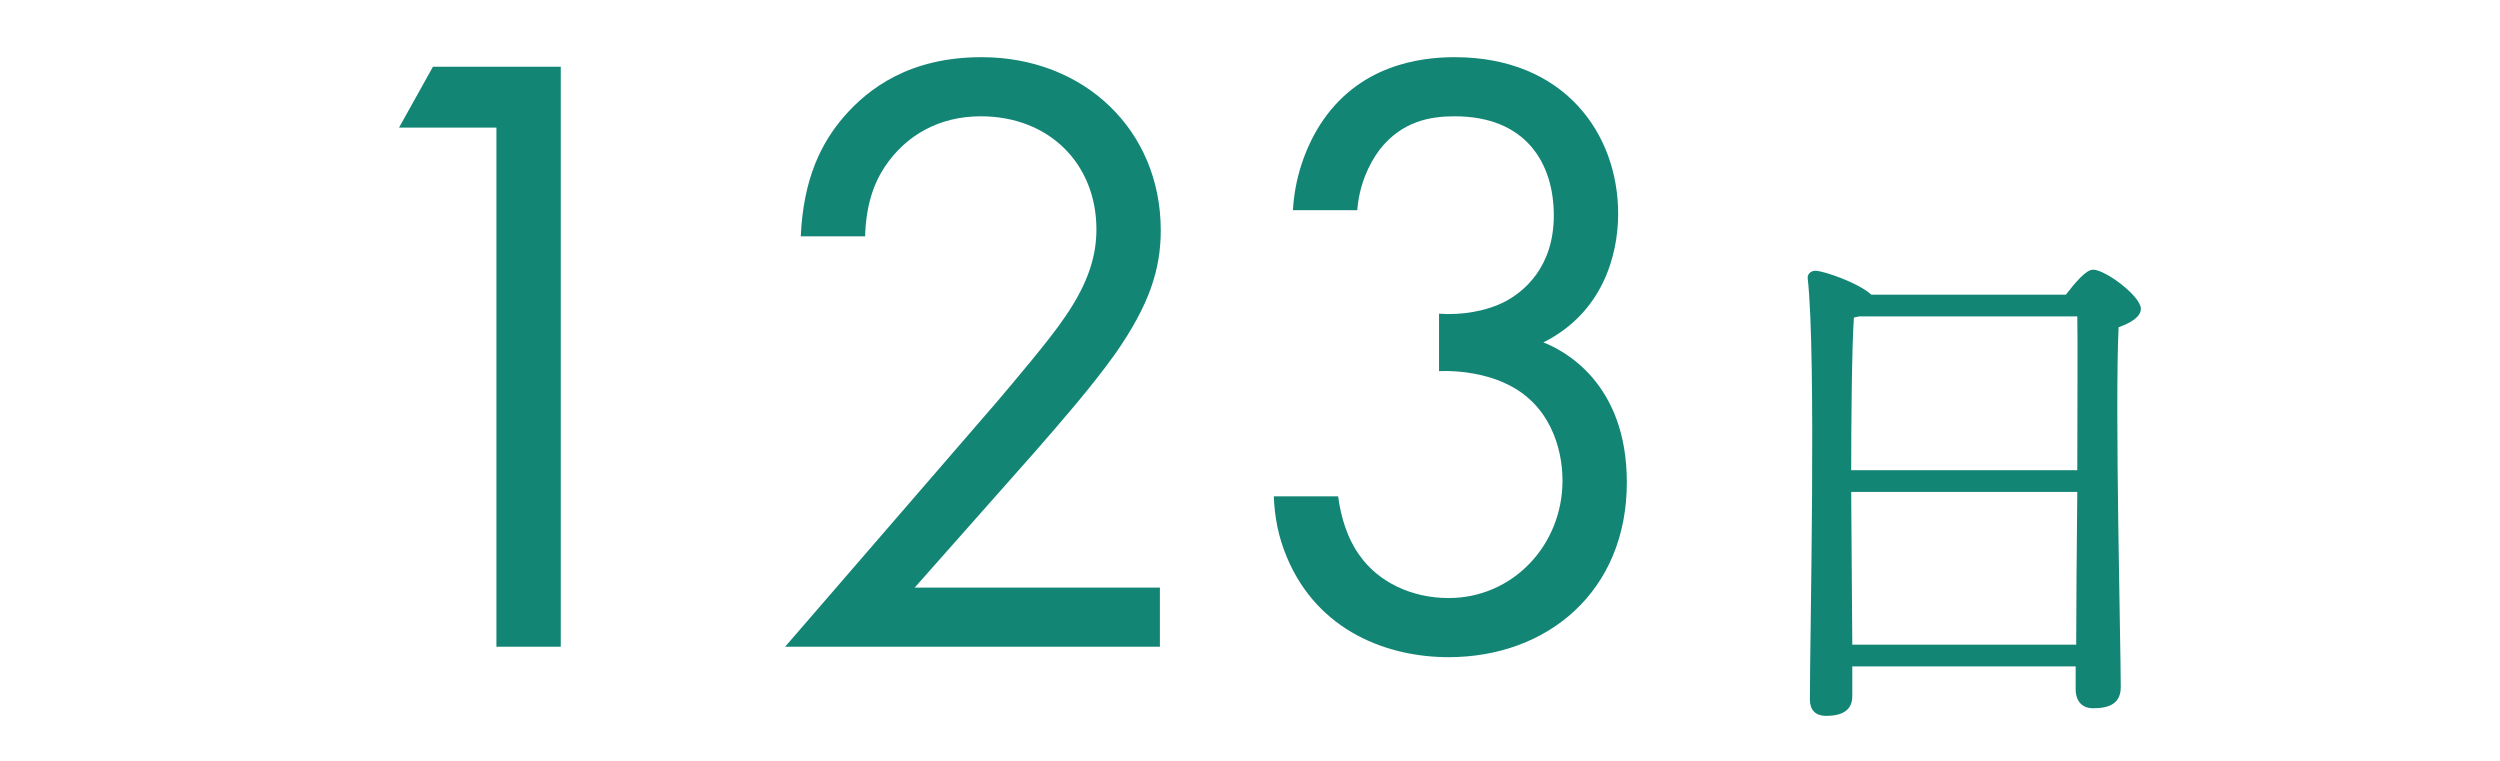 <?xml version="1.0" encoding="UTF-8"?>
<svg id="_レイヤー_2" data-name="レイヤー 2" xmlns="http://www.w3.org/2000/svg" viewBox="0 0 230 70">
  <defs>
    <style>
      .cls-1 {
        fill: none;
      }

      .cls-2 {
        fill: #138575;
      }
    </style>
  </defs>
  <g id="contents">
    <rect class="cls-1" width="230" height="70"/>
    <g>
      <path class="cls-2" d="m45.67,11.74h-8.96l3.12-5.6h11.76v53.36h-5.92V11.74Z"/>
      <path class="cls-2" d="m72.23,59.5l19.44-22.48c1.36-1.6,4.96-5.84,6.24-7.76,2.4-3.44,2.96-6,2.96-8.16,0-6-4.32-10.4-10.64-10.4-3.76,0-6.88,1.68-8.88,4.72-1.04,1.6-1.68,3.6-1.76,6.32h-5.92c.24-5.36,1.92-8.64,4-11.04,2.24-2.56,6-5.44,12.64-5.44,9.44,0,16.48,6.72,16.48,15.92,0,3.6-1.04,6.88-4.24,11.44-2.24,3.12-5.12,6.4-7.28,8.88l-11.12,12.56h22.56v5.44h-34.48Z"/>
      <path class="cls-2" d="m118.95,19.34c.16-2.96,1.12-5.68,2.48-7.84,3.52-5.52,9.2-6.24,12.4-6.24,10.08,0,15.04,7.04,15.04,14.4,0,3.84-1.44,9.12-6.88,11.84,1.84.72,7.68,3.68,7.68,12.88,0,10-7.28,16.08-16.4,16.08-5.52,0-12-2.32-14.88-9.2-.8-1.92-1.12-3.68-1.2-5.6h5.92c.24,1.92.88,3.92,1.92,5.36,1.76,2.56,4.88,4,8.24,4,5.92,0,10.48-4.88,10.48-10.8,0-3.04-1.2-7.12-5.28-8.96-1.68-.8-4-1.2-6.08-1.12v-5.28c2.08.16,4.4-.24,6.08-1.12,1.68-.88,4.48-3.12,4.48-7.92s-2.56-9.12-9.12-9.12c-2.16,0-4.8.4-6.88,3.04-1.04,1.36-1.92,3.36-2.08,5.6h-5.92Z"/>
      <path class="cls-2" d="m190.06,27.11c.85-1.1,1.85-2.3,2.5-2.3,1.15,0,4.4,2.45,4.4,3.6,0,.75-.95,1.3-2.05,1.7-.35,7.35.2,29.4.2,33.1,0,1.55-1.1,1.95-2.55,1.95-1.2,0-1.6-.9-1.6-1.7v-2.15h-20.55v2.75c0,1.15-.75,1.8-2.4,1.8-1.05,0-1.5-.6-1.5-1.5,0-6,.6-31.5-.2-38.75-.05-.35.25-.7.7-.7.75,0,3.95,1.1,5.15,2.2h17.9Zm1.05,16.15c0-6.1.05-11.8,0-14.15h-20.05l-.5.1c-.2,2.65-.25,10.5-.25,14.05h20.8Zm-.1,16.05c0-3.55.05-8.8.1-14.05h-20.8l.1,14.05h20.6Z"/>
    </g>
  </g>
</svg>